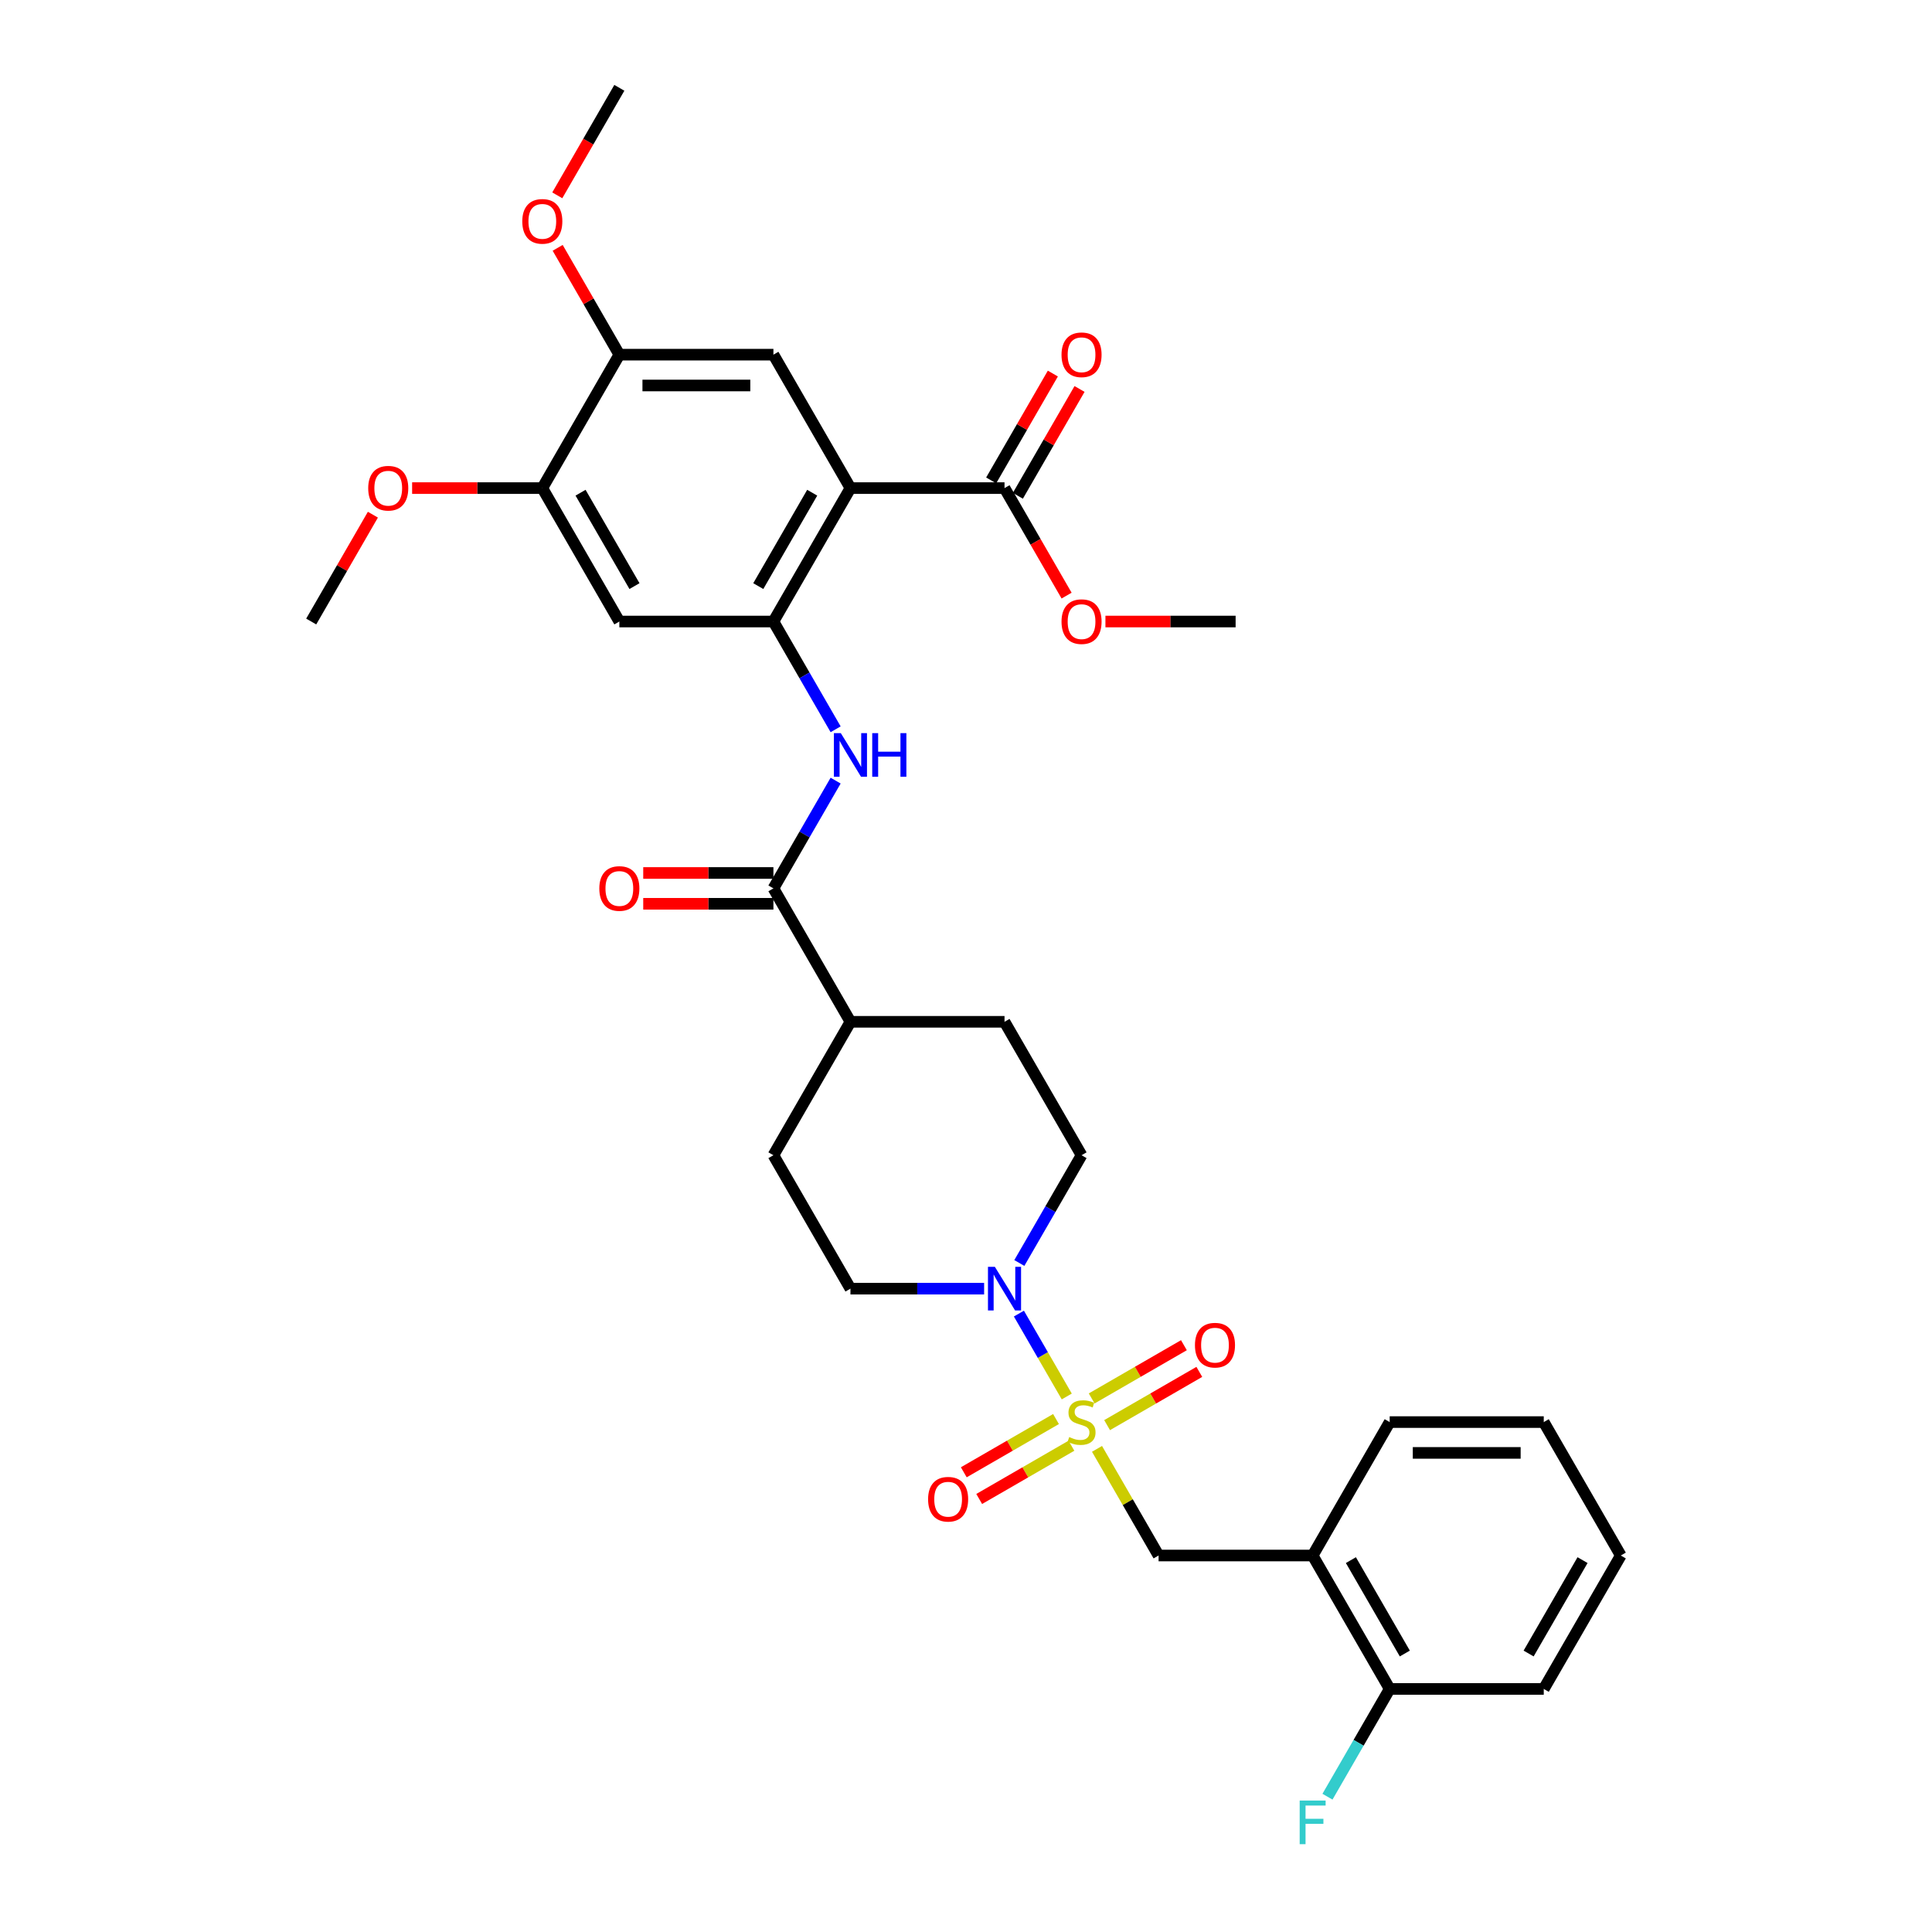 <?xml version='1.0' encoding='iso-8859-1'?>
<svg version='1.1' baseProfile='full'
              xmlns='http://www.w3.org/2000/svg'
                      xmlns:rdkit='http://www.rdkit.org/xml'
                      xmlns:xlink='http://www.w3.org/1999/xlink'
                  xml:space='preserve'
width='1000px' height='1000px' viewBox='0 0 1000 1000'>
<!-- END OF HEADER -->
<rect style='opacity:1.0;fill:#FFFFFF;stroke:none' width='1000' height='1000' x='0' y='0'> </rect>
<path class='bond-2' d='M 552.157,722.815 L 539.771,701.363' style='fill:none;fill-rule:evenodd;stroke:#CCCC00;stroke-width:6px;stroke-linecap:butt;stroke-linejoin:miter;stroke-opacity:1' />
<path class='bond-2' d='M 539.771,701.363 L 527.386,679.911' style='fill:none;fill-rule:evenodd;stroke:#0000FF;stroke-width:6px;stroke-linecap:butt;stroke-linejoin:miter;stroke-opacity:1' />
<path class='bond-6' d='M 567.811,749.929 L 583.746,777.53' style='fill:none;fill-rule:evenodd;stroke:#CCCC00;stroke-width:6px;stroke-linecap:butt;stroke-linejoin:miter;stroke-opacity:1' />
<path class='bond-6' d='M 583.746,777.53 L 599.682,805.131' style='fill:none;fill-rule:evenodd;stroke:#000000;stroke-width:6px;stroke-linecap:butt;stroke-linejoin:miter;stroke-opacity:1' />
<path class='bond-12' d='M 573.031,737.644 L 596.897,723.864' style='fill:none;fill-rule:evenodd;stroke:#CCCC00;stroke-width:6px;stroke-linecap:butt;stroke-linejoin:miter;stroke-opacity:1' />
<path class='bond-12' d='M 596.897,723.864 L 620.764,710.085' style='fill:none;fill-rule:evenodd;stroke:#FF0000;stroke-width:6px;stroke-linecap:butt;stroke-linejoin:miter;stroke-opacity:1' />
<path class='bond-12' d='M 565.056,723.831 L 588.923,710.052' style='fill:none;fill-rule:evenodd;stroke:#CCCC00;stroke-width:6px;stroke-linecap:butt;stroke-linejoin:miter;stroke-opacity:1' />
<path class='bond-12' d='M 588.923,710.052 L 612.789,696.273' style='fill:none;fill-rule:evenodd;stroke:#FF0000;stroke-width:6px;stroke-linecap:butt;stroke-linejoin:miter;stroke-opacity:1' />
<path class='bond-13' d='M 546.587,734.495 L 522.721,748.274' style='fill:none;fill-rule:evenodd;stroke:#CCCC00;stroke-width:6px;stroke-linecap:butt;stroke-linejoin:miter;stroke-opacity:1' />
<path class='bond-13' d='M 522.721,748.274 L 498.854,762.053' style='fill:none;fill-rule:evenodd;stroke:#FF0000;stroke-width:6px;stroke-linecap:butt;stroke-linejoin:miter;stroke-opacity:1' />
<path class='bond-13' d='M 554.562,748.307 L 530.695,762.086' style='fill:none;fill-rule:evenodd;stroke:#CCCC00;stroke-width:6px;stroke-linecap:butt;stroke-linejoin:miter;stroke-opacity:1' />
<path class='bond-13' d='M 530.695,762.086 L 506.829,775.865' style='fill:none;fill-rule:evenodd;stroke:#FF0000;stroke-width:6px;stroke-linecap:butt;stroke-linejoin:miter;stroke-opacity:1' />
<path class='bond-0' d='M 440.191,252.639 L 400.318,321.7' style='fill:none;fill-rule:evenodd;stroke:#000000;stroke-width:6px;stroke-linecap:butt;stroke-linejoin:miter;stroke-opacity:1' />
<path class='bond-0' d='M 420.398,255.024 L 392.487,303.367' style='fill:none;fill-rule:evenodd;stroke:#000000;stroke-width:6px;stroke-linecap:butt;stroke-linejoin:miter;stroke-opacity:1' />
<path class='bond-5' d='M 440.191,252.639 L 400.318,183.577' style='fill:none;fill-rule:evenodd;stroke:#000000;stroke-width:6px;stroke-linecap:butt;stroke-linejoin:miter;stroke-opacity:1' />
<path class='bond-7' d='M 440.191,252.639 L 519.936,252.639' style='fill:none;fill-rule:evenodd;stroke:#000000;stroke-width:6px;stroke-linecap:butt;stroke-linejoin:miter;stroke-opacity:1' />
<path class='bond-1' d='M 400.318,321.7 L 416.419,349.588' style='fill:none;fill-rule:evenodd;stroke:#000000;stroke-width:6px;stroke-linecap:butt;stroke-linejoin:miter;stroke-opacity:1' />
<path class='bond-1' d='M 416.419,349.588 L 432.521,377.476' style='fill:none;fill-rule:evenodd;stroke:#0000FF;stroke-width:6px;stroke-linecap:butt;stroke-linejoin:miter;stroke-opacity:1' />
<path class='bond-8' d='M 400.318,321.7 L 320.573,321.7' style='fill:none;fill-rule:evenodd;stroke:#000000;stroke-width:6px;stroke-linecap:butt;stroke-linejoin:miter;stroke-opacity:1' />
<path class='bond-15' d='M 527.607,653.722 L 543.708,625.834' style='fill:none;fill-rule:evenodd;stroke:#0000FF;stroke-width:6px;stroke-linecap:butt;stroke-linejoin:miter;stroke-opacity:1' />
<path class='bond-15' d='M 543.708,625.834 L 559.809,597.946' style='fill:none;fill-rule:evenodd;stroke:#000000;stroke-width:6px;stroke-linecap:butt;stroke-linejoin:miter;stroke-opacity:1' />
<path class='bond-16' d='M 509.378,667.008 L 474.785,667.008' style='fill:none;fill-rule:evenodd;stroke:#0000FF;stroke-width:6px;stroke-linecap:butt;stroke-linejoin:miter;stroke-opacity:1' />
<path class='bond-16' d='M 474.785,667.008 L 440.191,667.008' style='fill:none;fill-rule:evenodd;stroke:#000000;stroke-width:6px;stroke-linecap:butt;stroke-linejoin:miter;stroke-opacity:1' />
<path class='bond-3' d='M 432.521,404.047 L 416.419,431.935' style='fill:none;fill-rule:evenodd;stroke:#0000FF;stroke-width:6px;stroke-linecap:butt;stroke-linejoin:miter;stroke-opacity:1' />
<path class='bond-3' d='M 416.419,431.935 L 400.318,459.823' style='fill:none;fill-rule:evenodd;stroke:#000000;stroke-width:6px;stroke-linecap:butt;stroke-linejoin:miter;stroke-opacity:1' />
<path class='bond-4' d='M 400.318,459.823 L 440.191,528.885' style='fill:none;fill-rule:evenodd;stroke:#000000;stroke-width:6px;stroke-linecap:butt;stroke-linejoin:miter;stroke-opacity:1' />
<path class='bond-17' d='M 400.318,451.849 L 366.626,451.849' style='fill:none;fill-rule:evenodd;stroke:#000000;stroke-width:6px;stroke-linecap:butt;stroke-linejoin:miter;stroke-opacity:1' />
<path class='bond-17' d='M 366.626,451.849 L 332.934,451.849' style='fill:none;fill-rule:evenodd;stroke:#FF0000;stroke-width:6px;stroke-linecap:butt;stroke-linejoin:miter;stroke-opacity:1' />
<path class='bond-17' d='M 400.318,467.798 L 366.626,467.798' style='fill:none;fill-rule:evenodd;stroke:#000000;stroke-width:6px;stroke-linecap:butt;stroke-linejoin:miter;stroke-opacity:1' />
<path class='bond-17' d='M 366.626,467.798 L 332.934,467.798' style='fill:none;fill-rule:evenodd;stroke:#FF0000;stroke-width:6px;stroke-linecap:butt;stroke-linejoin:miter;stroke-opacity:1' />
<path class='bond-35' d='M 400.318,183.577 L 320.573,183.577' style='fill:none;fill-rule:evenodd;stroke:#000000;stroke-width:6px;stroke-linecap:butt;stroke-linejoin:miter;stroke-opacity:1' />
<path class='bond-35' d='M 388.357,199.527 L 332.535,199.527' style='fill:none;fill-rule:evenodd;stroke:#000000;stroke-width:6px;stroke-linecap:butt;stroke-linejoin:miter;stroke-opacity:1' />
<path class='bond-9' d='M 599.682,805.131 L 679.427,805.131' style='fill:none;fill-rule:evenodd;stroke:#000000;stroke-width:6px;stroke-linecap:butt;stroke-linejoin:miter;stroke-opacity:1' />
<path class='bond-19' d='M 526.842,256.626 L 542.805,228.977' style='fill:none;fill-rule:evenodd;stroke:#000000;stroke-width:6px;stroke-linecap:butt;stroke-linejoin:miter;stroke-opacity:1' />
<path class='bond-19' d='M 542.805,228.977 L 558.768,201.329' style='fill:none;fill-rule:evenodd;stroke:#FF0000;stroke-width:6px;stroke-linecap:butt;stroke-linejoin:miter;stroke-opacity:1' />
<path class='bond-19' d='M 513.03,248.652 L 528.993,221.003' style='fill:none;fill-rule:evenodd;stroke:#000000;stroke-width:6px;stroke-linecap:butt;stroke-linejoin:miter;stroke-opacity:1' />
<path class='bond-19' d='M 528.993,221.003 L 544.956,193.354' style='fill:none;fill-rule:evenodd;stroke:#FF0000;stroke-width:6px;stroke-linecap:butt;stroke-linejoin:miter;stroke-opacity:1' />
<path class='bond-22' d='M 519.936,252.639 L 536.001,280.463' style='fill:none;fill-rule:evenodd;stroke:#000000;stroke-width:6px;stroke-linecap:butt;stroke-linejoin:miter;stroke-opacity:1' />
<path class='bond-22' d='M 536.001,280.463 L 552.065,308.287' style='fill:none;fill-rule:evenodd;stroke:#FF0000;stroke-width:6px;stroke-linecap:butt;stroke-linejoin:miter;stroke-opacity:1' />
<path class='bond-11' d='M 320.573,321.7 L 280.7,252.639' style='fill:none;fill-rule:evenodd;stroke:#000000;stroke-width:6px;stroke-linecap:butt;stroke-linejoin:miter;stroke-opacity:1' />
<path class='bond-11' d='M 328.404,303.367 L 300.494,255.024' style='fill:none;fill-rule:evenodd;stroke:#000000;stroke-width:6px;stroke-linecap:butt;stroke-linejoin:miter;stroke-opacity:1' />
<path class='bond-18' d='M 679.427,805.131 L 719.3,874.192' style='fill:none;fill-rule:evenodd;stroke:#000000;stroke-width:6px;stroke-linecap:butt;stroke-linejoin:miter;stroke-opacity:1' />
<path class='bond-18' d='M 699.22,807.515 L 727.131,855.858' style='fill:none;fill-rule:evenodd;stroke:#000000;stroke-width:6px;stroke-linecap:butt;stroke-linejoin:miter;stroke-opacity:1' />
<path class='bond-26' d='M 679.427,805.131 L 719.3,736.069' style='fill:none;fill-rule:evenodd;stroke:#000000;stroke-width:6px;stroke-linecap:butt;stroke-linejoin:miter;stroke-opacity:1' />
<path class='bond-10' d='M 320.573,183.577 L 280.7,252.639' style='fill:none;fill-rule:evenodd;stroke:#000000;stroke-width:6px;stroke-linecap:butt;stroke-linejoin:miter;stroke-opacity:1' />
<path class='bond-24' d='M 320.573,183.577 L 304.61,155.929' style='fill:none;fill-rule:evenodd;stroke:#000000;stroke-width:6px;stroke-linecap:butt;stroke-linejoin:miter;stroke-opacity:1' />
<path class='bond-24' d='M 304.61,155.929 L 288.647,128.28' style='fill:none;fill-rule:evenodd;stroke:#FF0000;stroke-width:6px;stroke-linecap:butt;stroke-linejoin:miter;stroke-opacity:1' />
<path class='bond-25' d='M 280.7,252.639 L 247.008,252.639' style='fill:none;fill-rule:evenodd;stroke:#000000;stroke-width:6px;stroke-linecap:butt;stroke-linejoin:miter;stroke-opacity:1' />
<path class='bond-25' d='M 247.008,252.639 L 213.316,252.639' style='fill:none;fill-rule:evenodd;stroke:#FF0000;stroke-width:6px;stroke-linecap:butt;stroke-linejoin:miter;stroke-opacity:1' />
<path class='bond-14' d='M 440.191,528.885 L 400.318,597.946' style='fill:none;fill-rule:evenodd;stroke:#000000;stroke-width:6px;stroke-linecap:butt;stroke-linejoin:miter;stroke-opacity:1' />
<path class='bond-33' d='M 440.191,528.885 L 519.936,528.885' style='fill:none;fill-rule:evenodd;stroke:#000000;stroke-width:6px;stroke-linecap:butt;stroke-linejoin:miter;stroke-opacity:1' />
<path class='bond-20' d='M 559.809,597.946 L 519.936,528.885' style='fill:none;fill-rule:evenodd;stroke:#000000;stroke-width:6px;stroke-linecap:butt;stroke-linejoin:miter;stroke-opacity:1' />
<path class='bond-21' d='M 440.191,667.008 L 400.318,597.946' style='fill:none;fill-rule:evenodd;stroke:#000000;stroke-width:6px;stroke-linecap:butt;stroke-linejoin:miter;stroke-opacity:1' />
<path class='bond-23' d='M 719.3,874.192 L 703.198,902.08' style='fill:none;fill-rule:evenodd;stroke:#000000;stroke-width:6px;stroke-linecap:butt;stroke-linejoin:miter;stroke-opacity:1' />
<path class='bond-23' d='M 703.198,902.08 L 687.097,929.968' style='fill:none;fill-rule:evenodd;stroke:#33CCCC;stroke-width:6px;stroke-linecap:butt;stroke-linejoin:miter;stroke-opacity:1' />
<path class='bond-27' d='M 719.3,874.192 L 799.045,874.192' style='fill:none;fill-rule:evenodd;stroke:#000000;stroke-width:6px;stroke-linecap:butt;stroke-linejoin:miter;stroke-opacity:1' />
<path class='bond-28' d='M 572.17,321.7 L 605.862,321.7' style='fill:none;fill-rule:evenodd;stroke:#FF0000;stroke-width:6px;stroke-linecap:butt;stroke-linejoin:miter;stroke-opacity:1' />
<path class='bond-28' d='M 605.862,321.7 L 639.554,321.7' style='fill:none;fill-rule:evenodd;stroke:#000000;stroke-width:6px;stroke-linecap:butt;stroke-linejoin:miter;stroke-opacity:1' />
<path class='bond-30' d='M 288.445,101.103 L 304.509,73.279' style='fill:none;fill-rule:evenodd;stroke:#FF0000;stroke-width:6px;stroke-linecap:butt;stroke-linejoin:miter;stroke-opacity:1' />
<path class='bond-30' d='M 304.509,73.279 L 320.573,45.455' style='fill:none;fill-rule:evenodd;stroke:#000000;stroke-width:6px;stroke-linecap:butt;stroke-linejoin:miter;stroke-opacity:1' />
<path class='bond-29' d='M 193.008,266.403 L 177.045,294.052' style='fill:none;fill-rule:evenodd;stroke:#FF0000;stroke-width:6px;stroke-linecap:butt;stroke-linejoin:miter;stroke-opacity:1' />
<path class='bond-29' d='M 177.045,294.052 L 161.082,321.7' style='fill:none;fill-rule:evenodd;stroke:#000000;stroke-width:6px;stroke-linecap:butt;stroke-linejoin:miter;stroke-opacity:1' />
<path class='bond-31' d='M 719.3,736.069 L 799.045,736.069' style='fill:none;fill-rule:evenodd;stroke:#000000;stroke-width:6px;stroke-linecap:butt;stroke-linejoin:miter;stroke-opacity:1' />
<path class='bond-31' d='M 731.261,752.018 L 787.083,752.018' style='fill:none;fill-rule:evenodd;stroke:#000000;stroke-width:6px;stroke-linecap:butt;stroke-linejoin:miter;stroke-opacity:1' />
<path class='bond-34' d='M 799.045,874.192 L 838.918,805.131' style='fill:none;fill-rule:evenodd;stroke:#000000;stroke-width:6px;stroke-linecap:butt;stroke-linejoin:miter;stroke-opacity:1' />
<path class='bond-34' d='M 791.213,855.858 L 819.124,807.515' style='fill:none;fill-rule:evenodd;stroke:#000000;stroke-width:6px;stroke-linecap:butt;stroke-linejoin:miter;stroke-opacity:1' />
<path class='bond-32' d='M 799.045,736.069 L 838.918,805.131' style='fill:none;fill-rule:evenodd;stroke:#000000;stroke-width:6px;stroke-linecap:butt;stroke-linejoin:miter;stroke-opacity:1' />
<path  class='atom-0' d='M 553.429 743.82
Q 553.685 743.916, 554.737 744.363
Q 555.79 744.809, 556.938 745.096
Q 558.118 745.351, 559.267 745.351
Q 561.404 745.351, 562.648 744.331
Q 563.892 743.278, 563.892 741.46
Q 563.892 740.216, 563.254 739.45
Q 562.648 738.685, 561.691 738.27
Q 560.734 737.855, 559.139 737.377
Q 557.13 736.771, 555.917 736.197
Q 554.737 735.623, 553.876 734.41
Q 553.047 733.198, 553.047 731.157
Q 553.047 728.318, 554.96 726.563
Q 556.906 724.809, 560.734 724.809
Q 563.35 724.809, 566.316 726.053
L 565.583 728.509
Q 562.871 727.393, 560.83 727.393
Q 558.629 727.393, 557.417 728.318
Q 556.204 729.211, 556.236 730.774
Q 556.236 731.986, 556.842 732.72
Q 557.48 733.453, 558.374 733.868
Q 559.299 734.283, 560.83 734.761
Q 562.871 735.399, 564.083 736.037
Q 565.295 736.675, 566.157 737.983
Q 567.05 739.259, 567.05 741.46
Q 567.05 744.586, 564.945 746.277
Q 562.871 747.935, 559.394 747.935
Q 557.385 747.935, 555.854 747.489
Q 554.354 747.074, 552.568 746.34
L 553.429 743.82
' fill='#CCCC00'/>
<path  class='atom-3' d='M 514.944 655.716
L 522.345 667.678
Q 523.078 668.858, 524.259 670.995
Q 525.439 673.132, 525.503 673.26
L 525.503 655.716
L 528.501 655.716
L 528.501 678.3
L 525.407 678.3
L 517.464 665.221
Q 516.539 663.69, 515.55 661.936
Q 514.593 660.181, 514.306 659.639
L 514.306 678.3
L 511.372 678.3
L 511.372 655.716
L 514.944 655.716
' fill='#0000FF'/>
<path  class='atom-4' d='M 435.199 379.47
L 442.599 391.432
Q 443.333 392.612, 444.513 394.749
Q 445.693 396.886, 445.757 397.014
L 445.757 379.47
L 448.756 379.47
L 448.756 402.054
L 445.662 402.054
L 437.719 388.976
Q 436.794 387.444, 435.805 385.69
Q 434.848 383.936, 434.561 383.393
L 434.561 402.054
L 431.626 402.054
L 431.626 379.47
L 435.199 379.47
' fill='#0000FF'/>
<path  class='atom-4' d='M 451.467 379.47
L 454.529 379.47
L 454.529 389.071
L 466.076 389.071
L 466.076 379.47
L 469.139 379.47
L 469.139 402.054
L 466.076 402.054
L 466.076 391.623
L 454.529 391.623
L 454.529 402.054
L 451.467 402.054
L 451.467 379.47
' fill='#0000FF'/>
<path  class='atom-13' d='M 618.504 696.26
Q 618.504 690.838, 621.183 687.807
Q 623.862 684.777, 628.87 684.777
Q 633.878 684.777, 636.558 687.807
Q 639.237 690.838, 639.237 696.26
Q 639.237 701.747, 636.526 704.873
Q 633.815 707.967, 628.87 707.967
Q 623.894 707.967, 621.183 704.873
Q 618.504 701.779, 618.504 696.26
M 628.87 705.415
Q 632.315 705.415, 634.166 703.118
Q 636.048 700.79, 636.048 696.26
Q 636.048 691.826, 634.166 689.594
Q 632.315 687.329, 628.87 687.329
Q 625.425 687.329, 623.543 689.562
Q 621.693 691.795, 621.693 696.26
Q 621.693 700.822, 623.543 703.118
Q 625.425 705.415, 628.87 705.415
' fill='#FF0000'/>
<path  class='atom-14' d='M 480.381 776.006
Q 480.381 770.583, 483.06 767.553
Q 485.74 764.522, 490.748 764.522
Q 495.756 764.522, 498.435 767.553
Q 501.114 770.583, 501.114 776.006
Q 501.114 781.492, 498.403 784.618
Q 495.692 787.712, 490.748 787.712
Q 485.771 787.712, 483.06 784.618
Q 480.381 781.524, 480.381 776.006
M 490.748 785.16
Q 494.193 785.16, 496.043 782.864
Q 497.925 780.535, 497.925 776.006
Q 497.925 771.572, 496.043 769.339
Q 494.193 767.074, 490.748 767.074
Q 487.303 767.074, 485.421 769.307
Q 483.57 771.54, 483.57 776.006
Q 483.57 780.567, 485.421 782.864
Q 487.303 785.16, 490.748 785.16
' fill='#FF0000'/>
<path  class='atom-18' d='M 310.206 459.887
Q 310.206 454.464, 312.886 451.434
Q 315.565 448.404, 320.573 448.404
Q 325.581 448.404, 328.261 451.434
Q 330.94 454.464, 330.94 459.887
Q 330.94 465.374, 328.229 468.5
Q 325.517 471.594, 320.573 471.594
Q 315.597 471.594, 312.886 468.5
Q 310.206 465.405, 310.206 459.887
M 320.573 469.042
Q 324.018 469.042, 325.868 466.745
Q 327.75 464.417, 327.75 459.887
Q 327.75 455.453, 325.868 453.22
Q 324.018 450.956, 320.573 450.956
Q 317.128 450.956, 315.246 453.188
Q 313.396 455.421, 313.396 459.887
Q 313.396 464.449, 315.246 466.745
Q 317.128 469.042, 320.573 469.042
' fill='#FF0000'/>
<path  class='atom-20' d='M 549.442 183.641
Q 549.442 178.219, 552.122 175.188
Q 554.801 172.158, 559.809 172.158
Q 564.817 172.158, 567.496 175.188
Q 570.176 178.219, 570.176 183.641
Q 570.176 189.128, 567.465 192.254
Q 564.753 195.348, 559.809 195.348
Q 554.833 195.348, 552.122 192.254
Q 549.442 189.16, 549.442 183.641
M 559.809 192.796
Q 563.254 192.796, 565.104 190.499
Q 566.986 188.171, 566.986 183.641
Q 566.986 179.207, 565.104 176.975
Q 563.254 174.71, 559.809 174.71
Q 556.364 174.71, 554.482 176.943
Q 552.632 179.176, 552.632 183.641
Q 552.632 188.203, 554.482 190.499
Q 556.364 192.796, 559.809 192.796
' fill='#FF0000'/>
<path  class='atom-23' d='M 549.442 321.764
Q 549.442 316.341, 552.122 313.311
Q 554.801 310.281, 559.809 310.281
Q 564.817 310.281, 567.496 313.311
Q 570.176 316.341, 570.176 321.764
Q 570.176 327.251, 567.465 330.377
Q 564.753 333.471, 559.809 333.471
Q 554.833 333.471, 552.122 330.377
Q 549.442 327.283, 549.442 321.764
M 559.809 330.919
Q 563.254 330.919, 565.104 328.622
Q 566.986 326.294, 566.986 321.764
Q 566.986 317.33, 565.104 315.097
Q 563.254 312.833, 559.809 312.833
Q 556.364 312.833, 554.482 315.066
Q 552.632 317.298, 552.632 321.764
Q 552.632 326.326, 554.482 328.622
Q 556.364 330.919, 559.809 330.919
' fill='#FF0000'/>
<path  class='atom-24' d='M 672.712 931.962
L 686.141 931.962
L 686.141 934.545
L 675.743 934.545
L 675.743 941.403
L 684.993 941.403
L 684.993 944.019
L 675.743 944.019
L 675.743 954.545
L 672.712 954.545
L 672.712 931.962
' fill='#33CCCC'/>
<path  class='atom-25' d='M 270.334 114.58
Q 270.334 109.157, 273.013 106.127
Q 275.692 103.096, 280.7 103.096
Q 285.708 103.096, 288.388 106.127
Q 291.067 109.157, 291.067 114.58
Q 291.067 120.066, 288.356 123.192
Q 285.645 126.286, 280.7 126.286
Q 275.724 126.286, 273.013 123.192
Q 270.334 120.098, 270.334 114.58
M 280.7 123.735
Q 284.145 123.735, 285.996 121.438
Q 287.877 119.109, 287.877 114.58
Q 287.877 110.146, 285.996 107.913
Q 284.145 105.648, 280.7 105.648
Q 277.255 105.648, 275.373 107.881
Q 273.523 110.114, 273.523 114.58
Q 273.523 119.141, 275.373 121.438
Q 277.255 123.735, 280.7 123.735
' fill='#FF0000'/>
<path  class='atom-26' d='M 190.588 252.703
Q 190.588 247.28, 193.268 244.25
Q 195.947 241.219, 200.955 241.219
Q 205.963 241.219, 208.643 244.25
Q 211.322 247.28, 211.322 252.703
Q 211.322 258.189, 208.611 261.315
Q 205.899 264.409, 200.955 264.409
Q 195.979 264.409, 193.268 261.315
Q 190.588 258.221, 190.588 252.703
M 200.955 261.857
Q 204.4 261.857, 206.25 259.561
Q 208.132 257.232, 208.132 252.703
Q 208.132 248.269, 206.25 246.036
Q 204.4 243.771, 200.955 243.771
Q 197.51 243.771, 195.628 246.004
Q 193.778 248.237, 193.778 252.703
Q 193.778 257.264, 195.628 259.561
Q 197.51 261.857, 200.955 261.857
' fill='#FF0000'/>
</svg>
